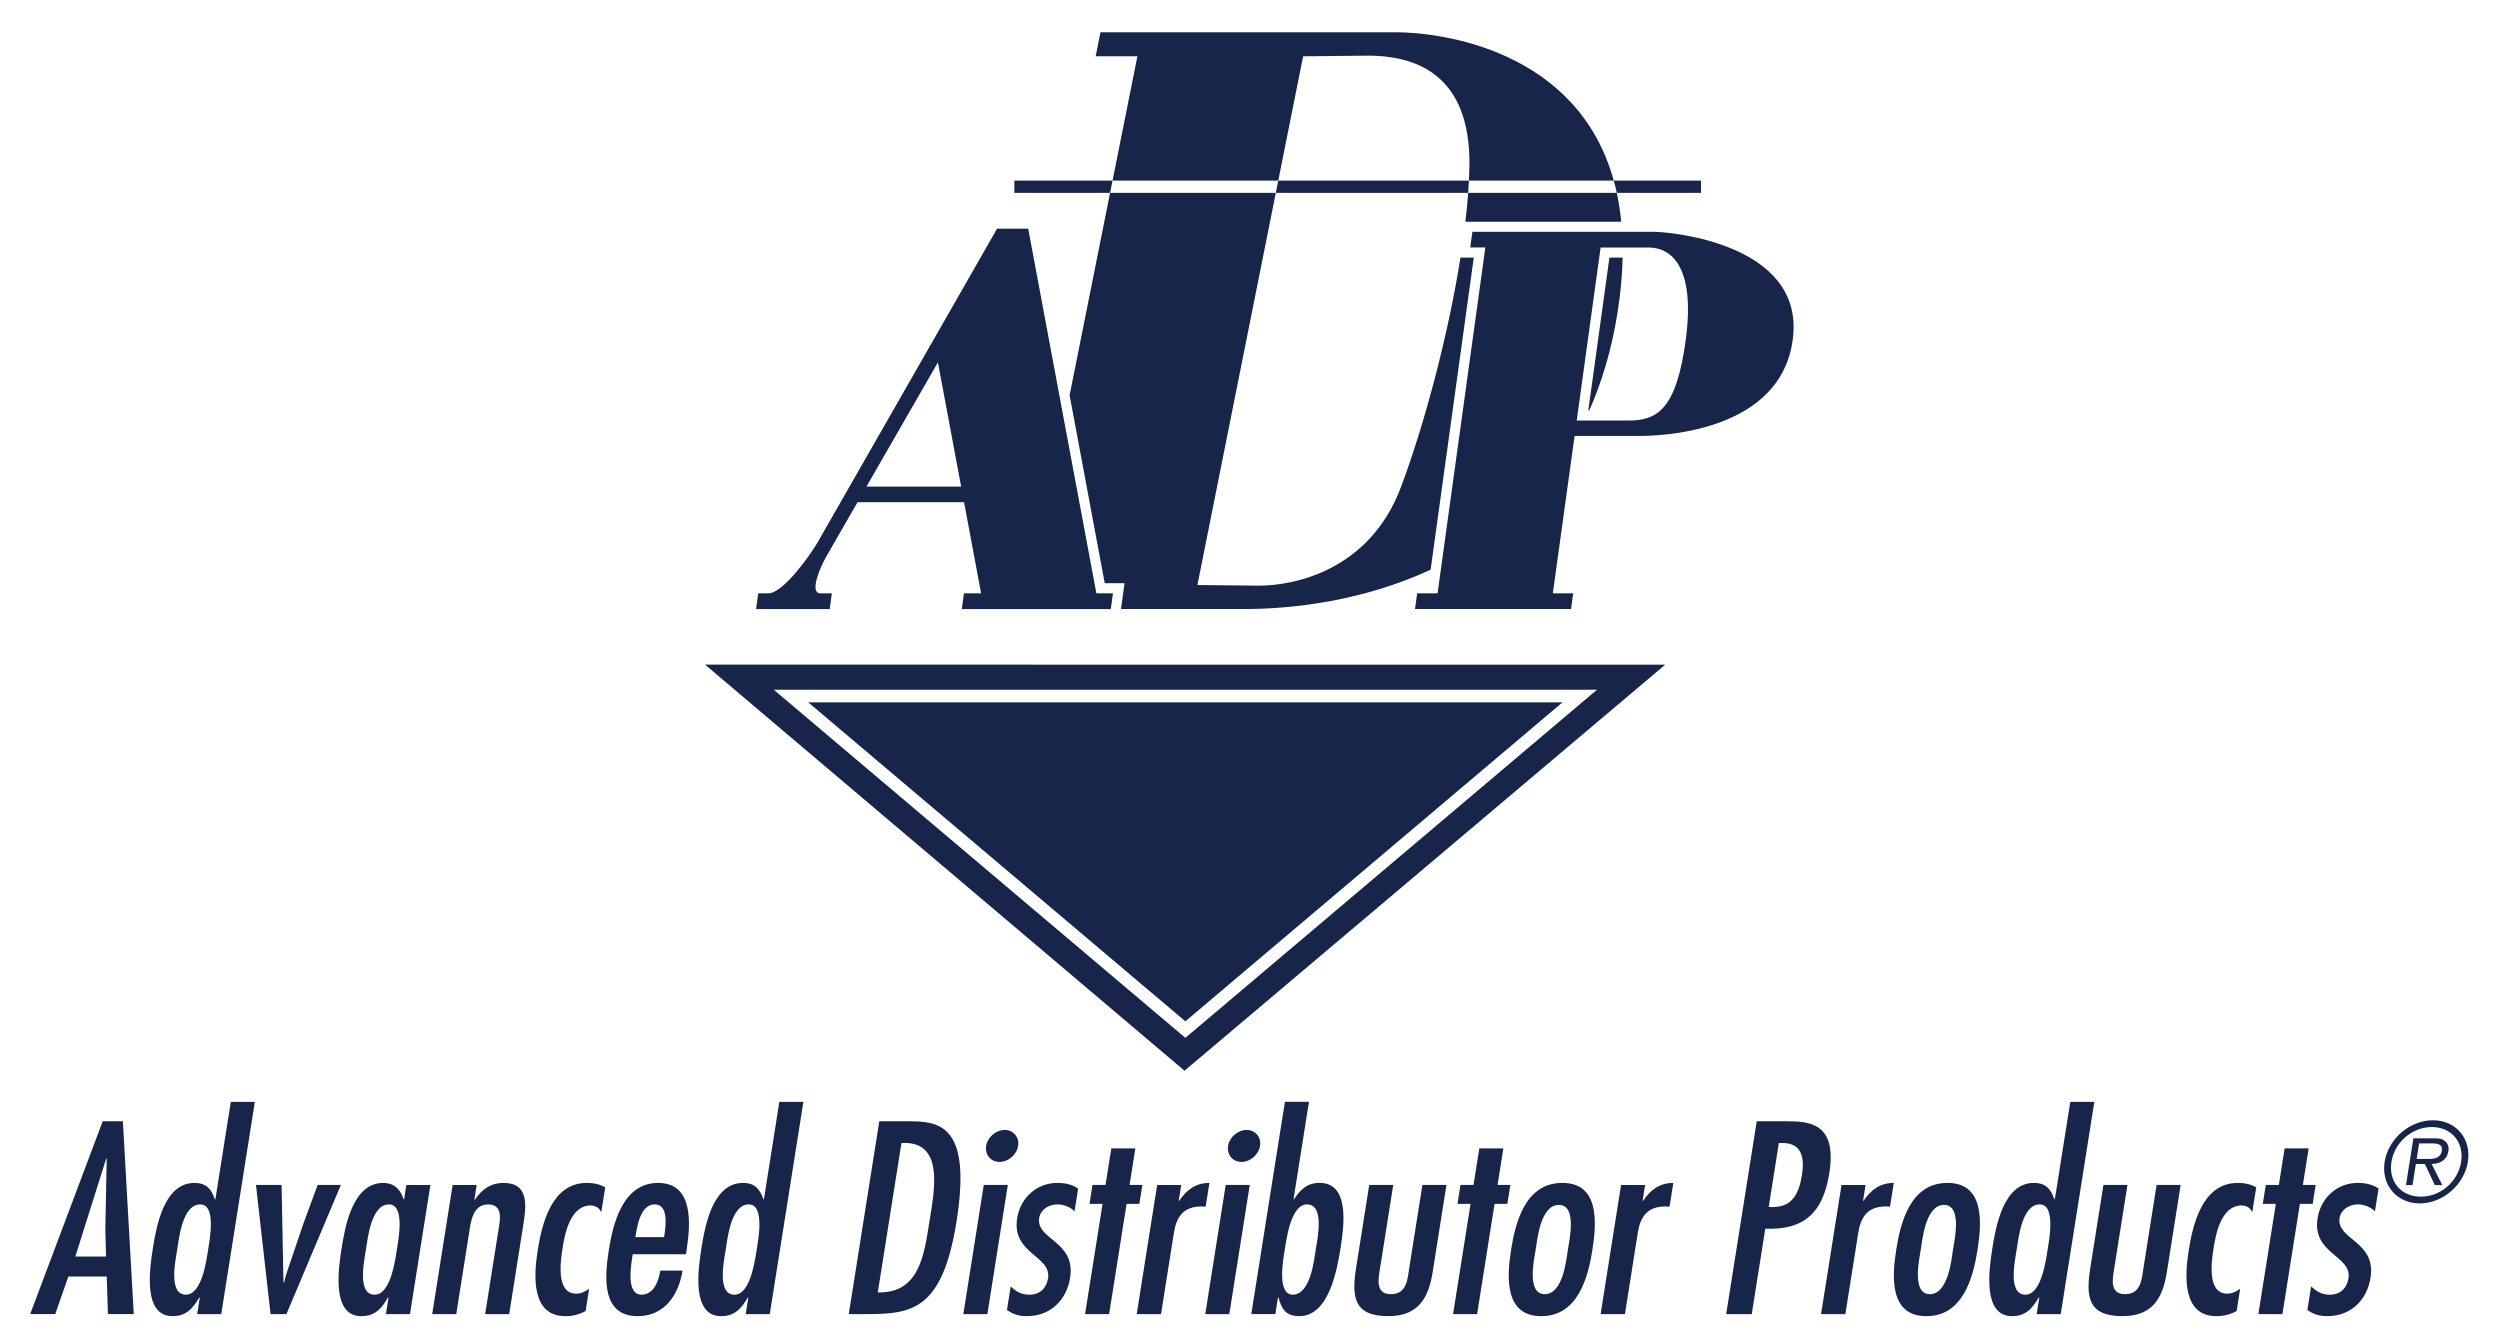 
<svg id="Layer_1" xmlns="http://www.w3.org/2000/svg" viewBox="0 0 1200 645.07">
  <defs>
    <style>
      .cls-1 {
        fill: #162549;
      }
    </style>
  </defs>
  <path class="cls-1" d="M50.56,589.77l.66-33.64h-.25l-14.81,47.02h14.74l-.34-13.38ZM58.98,538.21l5.22,92.55h-12.39l-.58-18.04h-18.42l-6.29,18.04h-12.03l34.8-92.55h9.7Z"></path>
  <path class="cls-1" d="M99.93,599.72c.78-4.91,3.92-21.61-3.82-21.61-8.59,0-10.23,16.58-11.04,21.61-.81,5.16-4.42,21.73,4.17,21.73,7.73,0,9.9-16.81,10.68-21.73M95.91,622.79h-.25c-3.19,5.41-6.33,8.96-12.83,8.96-14.36,0-11.01-22.71-9.42-32.77,1.64-10.31,5.31-31.18,19.92-31.18,5.89,0,8.21,3.19,9.8,7.86h.25l7.41-46.77h11.54l-16.14,101.89h-11.54l1.26-7.97Z"></path>
  <polygon class="cls-1" points="135.15 568.78 136.07 615.67 136.32 615.67 137.27 611.99 145.78 586.94 152.46 568.78 163.63 568.78 137.48 630.77 129.87 630.77 122.87 568.78 135.15 568.78"></polygon>
  <path class="cls-1" d="M190.52,599.72c.78-4.91,3.92-21.61-3.82-21.61-8.59,0-10.23,16.58-11.04,21.61-.81,5.16-4.42,21.73,4.17,21.73,7.73,0,9.9-16.81,10.68-21.73M186.5,622.79h-.25c-3.19,5.41-6.21,8.96-12.83,8.96-14.36,0-11.01-22.71-9.42-32.77,1.64-10.31,5.31-31.18,19.92-31.18,5.39,0,8.43,3.32,9.8,7.86h.25l1.08-6.87h11.54l-9.81,61.98h-11.54l1.26-7.97Z"></path>
  <path class="cls-1" d="M227.68,575.9h.25c3.37-5.03,7.66-8.1,13.81-8.1,12.27,0,10.91,10.93,9.41,20.38l-6.74,42.6h-11.54l6.79-42.85c.68-4.29.81-9.81-5.32-9.81-7.61,0-8.38,8.71-9.22,13.99l-6.12,38.67h-11.54l9.81-61.99h11.54l-1.12,7.12Z"></path>
  <path class="cls-1" d="M288.65,581.55h-.25c-.93-1.84-2.38-2.83-4.93-2.94-9.96.12-12.41,13.99-13.45,20.61-1,6.26-3.2,21.73,6.5,21.73,2.58,0,4.21-.97,6.26-2.32l-1.69,10.67c-3.21,1.72-6.28,2.46-9.72,2.46-16.32,0-15.25-19.15-13.3-31.43,2.02-12.77,6.63-32.53,23.56-32.53,3.44,0,6.05.61,8.88,2.08l-1.85,11.67Z"></path>
  <path class="cls-1" d="M318.75,593.83c.76-4.8,2.49-15.71-4.51-15.71s-8.48,10.92-9.24,15.71h13.74ZM303.7,602.05c-.81,5.16-3.32,19.39,4.17,19.39,6.13,0,8.31-6.75,9.07-11.54h10.68c-1.81,11.42-8.5,21.86-21.5,21.86-17.32,0-15.99-18.42-13.91-31.55,2-12.64,6.6-32.41,23.68-32.41s15.67,19.64,13.65,32.41l-.3,1.84h-25.53Z"></path>
  <path class="cls-1" d="M363.23,599.72c.78-4.91,3.92-21.61-3.82-21.61-8.59,0-10.23,16.58-11.04,21.61-.81,5.16-4.42,21.73,4.17,21.73,7.73,0,9.9-16.81,10.68-21.73M359.21,622.79h-.25c-3.19,5.41-6.33,8.96-12.83,8.96-14.36,0-11.01-22.71-9.42-32.77,1.64-10.31,5.31-31.18,19.92-31.18,5.89,0,8.21,3.19,9.8,7.86h.25l7.41-46.77h11.54l-16.14,101.89h-11.54l1.26-7.97Z"></path>
  <path class="cls-1" d="M432.7,548.65l-11.36,71.69c20.15.61,22.34-18.54,24.82-34.25,2.26-14.25,7.47-38.67-13.46-37.44M435.82,538.21c14.48,0,30.78.99,23.35,47.88-6.78,42.72-21.32,44.68-43.29,44.68h-8.47l14.65-92.55h13.75Z"></path>
  <path class="cls-1" d="M473.36,549.99c.66-4.16,4.65-7.61,8.94-7.61,4.06,0,7.06,3.45,6.41,7.61-.69,4.3-4.78,7.74-8.84,7.74-4.29,0-7.18-3.44-6.51-7.74M473.94,630.77h-11.54l9.81-61.99h11.54l-9.81,61.99Z"></path>
  <path class="cls-1" d="M515.76,581.42c-1.89-1.97-5.25-3.32-8.07-3.32-4.29,0-8.24,2.46-8.91,6.64-1.4,10.43,17.66,10.92,14.87,28.6-1.73,10.93-9.67,18.41-20.72,18.41-4.05,0-6.49-.86-9.59-2.94l1.79-11.29c2.57,2.33,5.02,3.93,8.95,3.93,5.03,0,8.22-3.07,8.98-7.86,1.73-10.93-17.55-11.67-14.82-28.85,1.55-9.83,9.43-16.94,19.26-16.94,3.93,0,7,.74,10.01,2.7l-1.73,10.93Z"></path>
  <polygon class="cls-1" points="544.97 551.23 542.19 568.78 548.33 568.78 546.89 577.87 540.76 577.87 532.38 630.77 520.84 630.77 529.22 577.87 522.96 577.87 524.39 568.78 530.65 568.78 533.44 551.23 544.97 551.23"></polygon>
  <path class="cls-1" d="M565.78,576.39h.25c3.55-5.4,8.11-8.59,14.49-8.59l-1.81,11.42-1.95-.13c-8.58,0-12.05,4.8-13.29,12.65l-6.18,39.04h-11.67l9.82-61.99h11.54l-1.2,7.61Z"></path>
  <path class="cls-1" d="M589.48,549.99c.66-4.16,4.65-7.61,8.94-7.61,4.06,0,7.06,3.45,6.41,7.61-.69,4.3-4.78,7.74-8.84,7.74-4.29,0-7.18-3.44-6.51-7.74M590.07,630.77h-11.54l9.81-61.99h11.54l-9.81,61.99Z"></path>
  <path class="cls-1" d="M631.56,599.71c.8-5.03,4.41-21.6-4.19-21.6-7.74,0-9.89,16.7-10.66,21.6-.78,4.91-3.92,21.61,3.8,21.74,8.61-.13,10.25-16.7,11.05-21.74M616.76,528.88h11.54l-7.41,46.77h.25c3.09-4.8,6.4-7.86,12.29-7.86,14.61,0,11.68,20.86,10.04,31.18-1.6,10.06-5.44,32.77-19.8,32.77-6.63,0-8.52-3.56-10-8.96h-.25l-1.26,7.97h-11.54l16.14-101.89Z"></path>
  <path class="cls-1" d="M668.75,568.78l-6.14,38.79c-.88,5.52-2.89,13.63,4.97,13.63s8.06-7.48,8.93-13.02l6.24-39.4h11.54l-6.62,41.86c-2.02,12.77-7.15,21.11-21.27,21.11-16.82,0-17.65-9.45-15.41-23.57l6.24-39.4h11.54Z"></path>
  <polygon class="cls-1" points="721.61 551.23 718.83 568.78 724.97 568.78 723.53 577.87 717.39 577.87 709.01 630.77 697.48 630.77 705.86 577.87 699.59 577.87 701.03 568.78 707.29 568.78 710.07 551.23 721.61 551.23"></polygon>
  <path class="cls-1" d="M752.56,599.96c.78-4.91,4.53-21.6-4.31-21.6s-10.37,16.69-11.15,21.6c-.7,4.42-4.46,21.24,4.37,21.24s10.4-16.81,11.1-21.24M725.31,599.96c2.14-13.51,6.94-32.16,24.62-32.16s16.56,18.66,14.42,32.16c-2.06,13.02-6.87,31.8-24.55,31.8s-16.55-18.78-14.48-31.8"></path>
  <path class="cls-1" d="M788.45,576.39h.25c3.55-5.4,8.11-8.59,14.49-8.59l-1.81,11.42-1.94-.13c-8.59,0-12.06,4.8-13.3,12.65l-6.18,39.04h-11.67l9.82-61.99h11.54l-1.2,7.61Z"></path>
  <path class="cls-1" d="M853.85,548.64l-4.86,30.7c10.44.73,14.3-5.04,15.94-15.35,1.32-8.35-.03-15.35-9.36-15.35h-1.72ZM828.57,630.77l14.66-92.55h14.73c10.55,0,23.9.97,20.13,24.79-2.98,18.78-11.72,27.5-30.75,26.76l-6.5,41h-12.28Z"></path>
  <path class="cls-1" d="M894.27,576.39h.25c3.55-5.4,8.11-8.59,14.49-8.59l-1.81,11.42-1.95-.13c-8.58,0-12.05,4.8-13.29,12.65l-6.18,39.04h-11.67l9.82-61.99h11.54l-1.2,7.61Z"></path>
  <path class="cls-1" d="M937.42,599.96c.78-4.91,4.53-21.6-4.31-21.6s-10.37,16.69-11.15,21.6c-.7,4.42-4.46,21.24,4.37,21.24s10.4-16.81,11.1-21.24M910.17,599.96c2.14-13.51,6.94-32.16,24.61-32.16s16.57,18.66,14.43,32.16c-2.06,13.02-6.87,31.8-24.55,31.8s-16.55-18.78-14.48-31.8"></path>
  <path class="cls-1" d="M982.88,599.72c.78-4.91,3.92-21.61-3.82-21.61-8.6,0-10.23,16.58-11.04,21.61-.81,5.16-4.42,21.73,4.17,21.73,7.73,0,9.9-16.81,10.68-21.73M978.86,622.79h-.25c-3.19,5.41-6.33,8.96-12.83,8.96-14.36,0-11.01-22.71-9.42-32.77,1.64-10.31,5.31-31.18,19.92-31.18,5.89,0,8.21,3.19,9.8,7.86h.25l7.41-46.77h11.54l-16.14,101.89h-11.54l1.26-7.97Z"></path>
  <path class="cls-1" d="M1021.17,568.78l-6.14,38.79c-.88,5.52-2.89,13.63,4.97,13.63s8.06-7.48,8.93-13.02l6.24-39.4h11.54l-6.62,41.86c-2.02,12.77-7.15,21.11-21.27,21.11-16.82,0-17.65-9.45-15.41-23.57l6.24-39.4h11.54Z"></path>
  <path class="cls-1" d="M1081.14,581.55h-.25c-.93-1.84-2.38-2.83-4.93-2.94-9.97.12-12.41,13.99-13.45,20.61-1,6.26-3.2,21.73,6.5,21.73,2.58,0,4.21-.97,6.26-2.32l-1.69,10.67c-3.21,1.72-6.28,2.46-9.72,2.46-16.32,0-15.25-19.15-13.3-31.43,2.02-12.77,6.61-32.53,23.56-32.53,3.44,0,6.05.61,8.87,2.08l-1.84,11.67Z"></path>
  <polygon class="cls-1" points="1108.16 551.23 1105.38 568.78 1111.52 568.78 1110.08 577.87 1103.94 577.87 1095.56 630.77 1084.02 630.77 1092.4 577.87 1086.14 577.87 1087.58 568.78 1093.84 568.78 1096.62 551.23 1108.16 551.23"></polygon>
  <path class="cls-1" d="M1139.96,581.42c-1.91-1.97-5.25-3.32-8.07-3.32-4.29,0-8.24,2.46-8.91,6.64-1.4,10.43,17.66,10.92,14.87,28.6-1.73,10.93-9.67,18.41-20.72,18.41-4.05,0-6.49-.86-9.59-2.94l1.79-11.29c2.57,2.33,5.02,3.93,8.95,3.93,5.03,0,8.22-3.07,8.98-7.86,1.73-10.93-17.55-11.67-14.82-28.85,1.55-9.83,9.43-16.94,19.26-16.94,3.93,0,7,.74,10.01,2.7l-1.73,10.93Z"></path>
  <path class="cls-1" d="M1163.82,556.3c3.09,0,7.56.46,8.26-3.97.5-3.15-2.13-3.51-4.86-3.51h-6.03l-1.19,7.48h3.81ZM1172.31,568.82h-3.61l-4.74-10.1h-4.34l-1.61,10.1h-3.14l3.55-22.42h9.79c1.85,0,3.76,0,5.21,1.24,1.51.92,2.16,2.93,1.82,4.78-.73,4.59-4.17,6.19-8.06,6.29l5.11,10.1ZM1181.34,557.69c1.48-9.33-4.57-16.71-14.06-16.71s-17.92,7.37-19.39,16.71c-1.51,9.48,4.67,16.75,14.11,16.7,9.48.05,17.85-7.27,19.35-16.7M1144.64,557.63c1.74-11.03,12.07-19.9,23.15-19.9s18.55,8.86,16.8,19.9c-1.77,11.13-12.08,20-23.12,20s-18.6-8.87-16.84-20"></path>
  <path class="cls-1" d="M568.97,498.17l-197.57-167.11h395.16l-197.58,167.11ZM568.57,513.94l230.72-194.89-460.89-.04,230.17,194.93Z"></path>
  <polygon class="cls-1" points="568.97 490.23 750 337.12 387.94 337.12 568.97 490.23"></polygon>
  <path class="cls-1" d="M625.5,27.02l31.18-.31c20.95,0,49.37,7.49,48.64,53.13-.04,2.23-.13,4.52-.24,6.84h69.53c-17.51-63.26-83.81-71.19-104.47-71.19h-141.91l-2.31,11.53h20.03l-11.93,59.66h79.55l11.93-59.66Z"></path>
  <polygon class="cls-1" points="486.88 86.68 486.88 92.57 532.84 92.57 534.02 86.68 486.88 86.68"></polygon>
  <path class="cls-1" d="M613.57,86.68l-1.18,5.89h92.34c.14-2,.26-3.95.34-5.89h-91.5Z"></path>
  <path class="cls-1" d="M816.48,92.57v-5.89h-41.88c.54,1.92,1.03,3.87,1.47,5.89h40.42Z"></path>
  <path class="cls-1" d="M450.2,173.95l11.15,59.62h-45.45l34.29-59.62ZM399.29,284.8h-5.51c-5.28,0-.52-11.83,3.03-18l14.81-25.75h51.13l8.18,43.75h-8.24l-1.03,7.54h71.52l1.04-7.54h-7.96l-32.72-175.04h-14.94l-86.08,150.45c-3.72,6.51-16.76,24.6-23.68,24.6h-4.9l-1.03,7.54h35.35l1.03-7.54Z"></path>
  <path class="cls-1" d="M762.39,197.01h.45c6.07-13.65,10.74-29.17,13.55-46.84,1.52-9.48,2.3-18.31,2.47-26.53h-6.33l-10.15,73.37Z"></path>
  <path class="cls-1" d="M703.41,106.42h74.78c-.48-4.86-1.18-9.49-2.12-13.85h-71.35c-.32,4.47-.77,9.11-1.32,13.85"></path>
  <path class="cls-1" d="M513.41,189.71l16.87,90.24h9.5l-1.71,12.38h59.5c23.14,0,56.93-3.96,89.13-18.88l20.71-149.8h-6.38c-6.17,38.95-17.97,82.05-28.64,110.32-14.96,39.67-50.89,47.14-68.09,47.14l-29.54-.3,37.63-188.23h-79.55l-19.43,97.13Z"></path>
  <path class="cls-1" d="M809.2,162.83c-4.53,34.37-14.18,39.04-27.73,39.04h-24.65l11.48-83.07h22.96c11.3,0,22.46,9.67,17.94,44.03M793.52,111.27h-86.77l-1.05,7.52h7.27l-22.94,166h-9.79l-1.04,7.53h74.9l1.04-7.53h-9.78l10.44-75.53h30.95c18.69,0,70.25-5.27,74.01-48.55,3.78-43.28-57.58-49.44-67.24-49.44"></path>
</svg>
